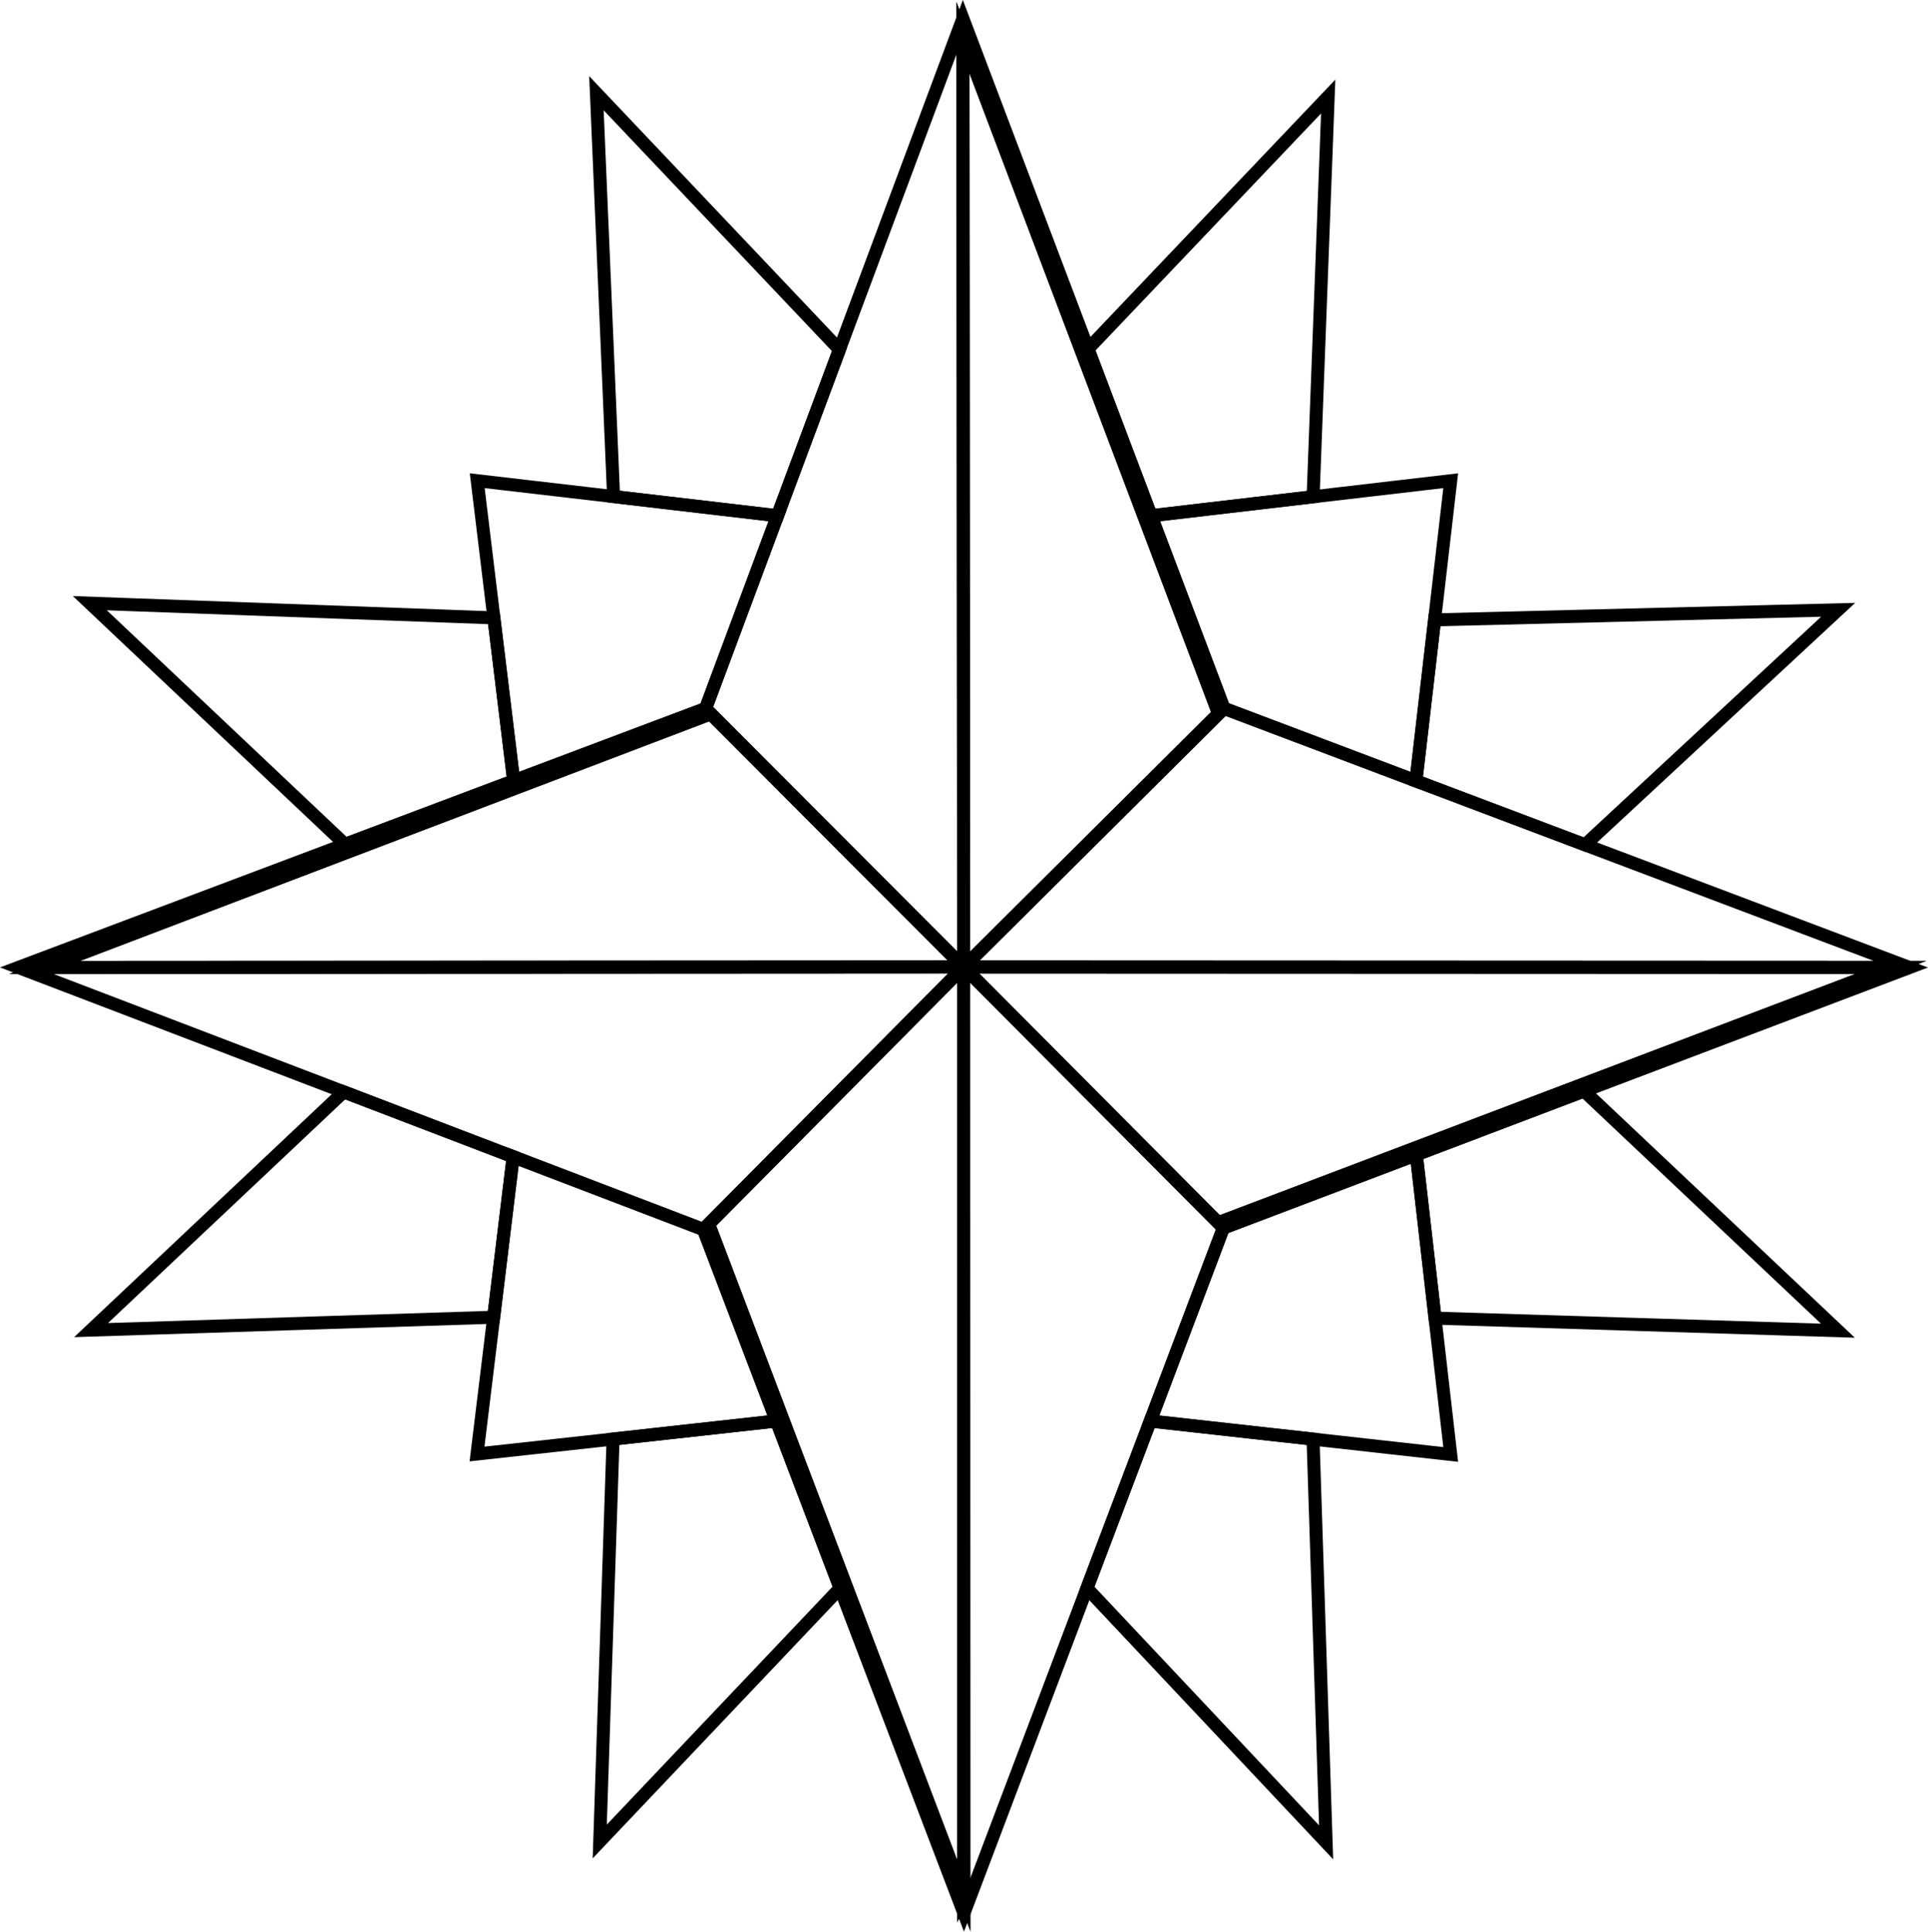 <svg xmlns="http://www.w3.org/2000/svg" viewBox="0 0 296.62 297.18"><defs><style>.a{fill:none;stroke:#000;stroke-miterlimit:10;stroke-width:2px;}</style></defs><title>Royal_Rangers_sw</title><polygon class="a" points="243.86 129.96 282.8 93.81 220.71 95.36 217.84 120.13 243.86 129.96"/><polygon class="a" points="202.02 76.42 204.34 14.85 167.38 53.69 177.08 79.34 202.02 76.42"/><polygon class="a" points="94.32 221.38 92.27 283.29 129.25 244.31 119.46 218.6 94.32 221.38"/><polygon class="a" points="243.7 167.84 217.9 177.64 220.78 202.78 282.76 204.71 243.7 167.84"/><polygon class="a" points="167.23 244.33 204.02 283.42 202.01 221.39 176.97 218.61 167.23 244.33"/><polygon class="a" points="129.15 53.78 91.76 14.34 94.4 76.39 119.62 79.34 129.15 53.78"/><polygon class="a" points="52.88 167.97 14.01 204.62 75.95 202.64 78.95 177.93 52.88 167.97"/><polygon class="a" points="75.98 95.05 13.82 92.79 53.09 129.89 79.03 120.12 75.98 95.05"/><polygon class="a" points="188.21 188.91 176.97 218.61 202.01 221.39 223.19 223.75 220.78 202.78 217.9 177.64 188.21 188.91"/><polygon class="a" points="108.56 109 119.62 79.34 94.4 76.39 73.42 73.95 73.42 73.95 75.98 95.05 79.03 120.12 108.56 109"/><polygon class="a" points="108.23 189.13 78.95 177.93 75.95 202.64 73.39 223.68 94.32 221.38 119.46 218.6 108.23 189.13"/><polygon class="a" points="188.28 108.96 217.84 120.13 220.71 95.36 223.19 73.95 202.02 76.42 177.08 79.34 188.28 108.96"/><path class="a" d="M239.52,241.27,269.21,230l25.8-9.8,50.09-19-49.93-18.87-26-9.83-29.55-11.17-11.2-29.62L218.69,106,199.45,55.2l-19,50.94-9.53,25.56-11.06,29.66-29.53,11.12-25.94,9.77L54.13,201.19l50.06,19.14,26.07,10,29.28,11.19L170.77,271l9.79,25.7,19.05,50,18.92-50L228.27,271Zm102.69-40.09L238.73,240.46l-39.16-39.34ZM199.62,344.08,160.33,240.67l39.23-39.55h0l-141.37.07,102.46-39,38.91,39-.11-143,39.34,104-39.23,39,0,143Z" transform="translate(-51.31 -52.36)"/><polygon class="a" points="148.15 5.74 148.26 148.75 148.26 148.75 148.26 148.75 148.26 148.76 187.49 109.74 148.15 5.74"/><polygon class="a" points="148.26 148.76 109.03 188.31 148.31 291.72 148.31 291.72 148.26 148.76"/><polygon class="a" points="148.26 148.75 109.35 109.78 6.89 148.83 148.26 148.75 148.26 148.75 148.26 148.75"/><polygon class="a" points="187.42 188.1 290.9 148.82 148.26 148.76 187.42 188.1"/></svg>